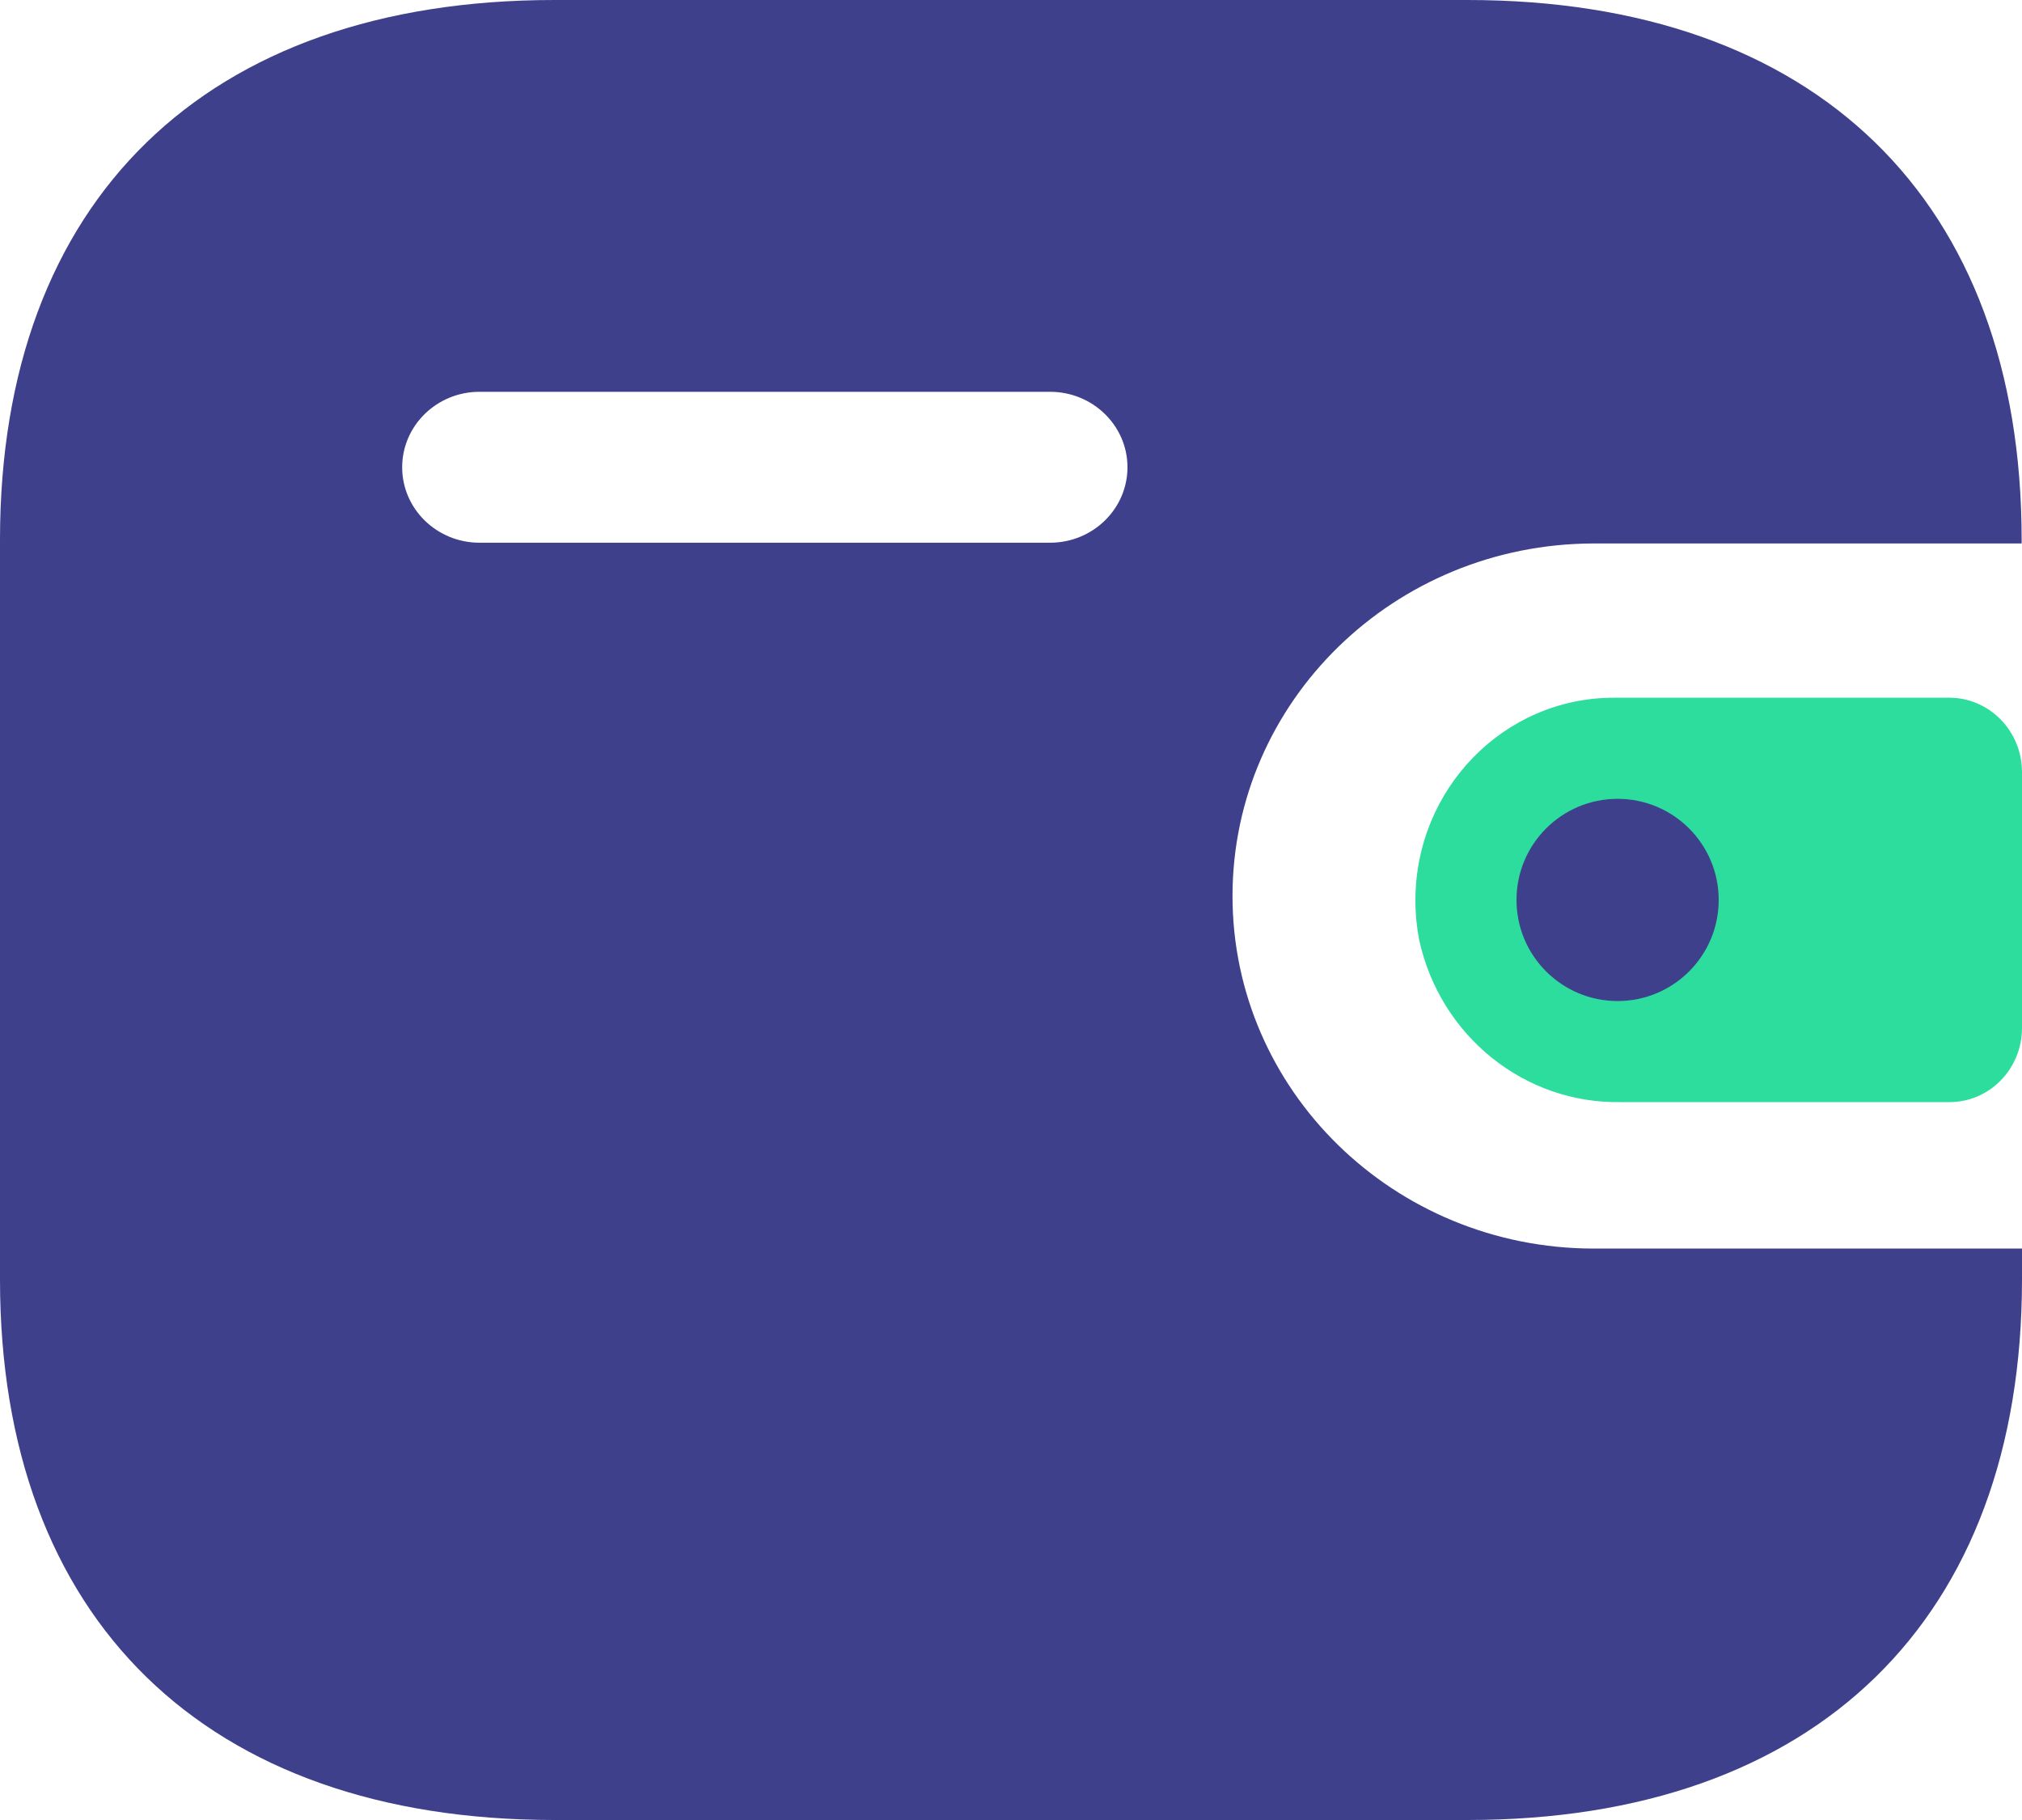 <svg width="40" height="36" viewBox="0 0 40 36" fill="none" xmlns="http://www.w3.org/2000/svg">
<path fill-rule="evenodd" clip-rule="evenodd" d="M39.993 10.75H31.524C27.582 10.757 24.389 13.87 24.382 17.713C24.377 21.565 27.573 24.692 31.524 24.697H40V25.309C40 32.027 35.927 36 29.035 36H10.967C4.073 36 0 32.027 0 25.309V10.676C0 3.957 4.073 0 10.967 0H29.028C35.92 0 39.993 3.957 39.993 10.676V10.75ZM9.479 10.735H20.759H20.766H20.78C21.625 10.731 22.308 10.06 22.304 9.235C22.3 8.412 21.611 7.746 20.766 7.75H9.479C8.64 7.753 7.959 8.417 7.956 9.237C7.952 10.06 8.635 10.731 9.479 10.735Z" fill="#3F408C"/>
<path d="M28.075 18.594C28.493 20.497 30.161 21.835 32.065 21.8H38.565C39.357 21.8 40 21.144 40 20.333V15.27C39.998 14.46 39.357 13.803 38.565 13.801H31.912C29.746 13.808 27.997 15.606 28 17.821C28 18.081 28.026 18.34 28.075 18.594Z" fill="#2DDD9D"/>
<circle cx="32" cy="17.801" r="2" fill="#3F408C"/>
</svg>
